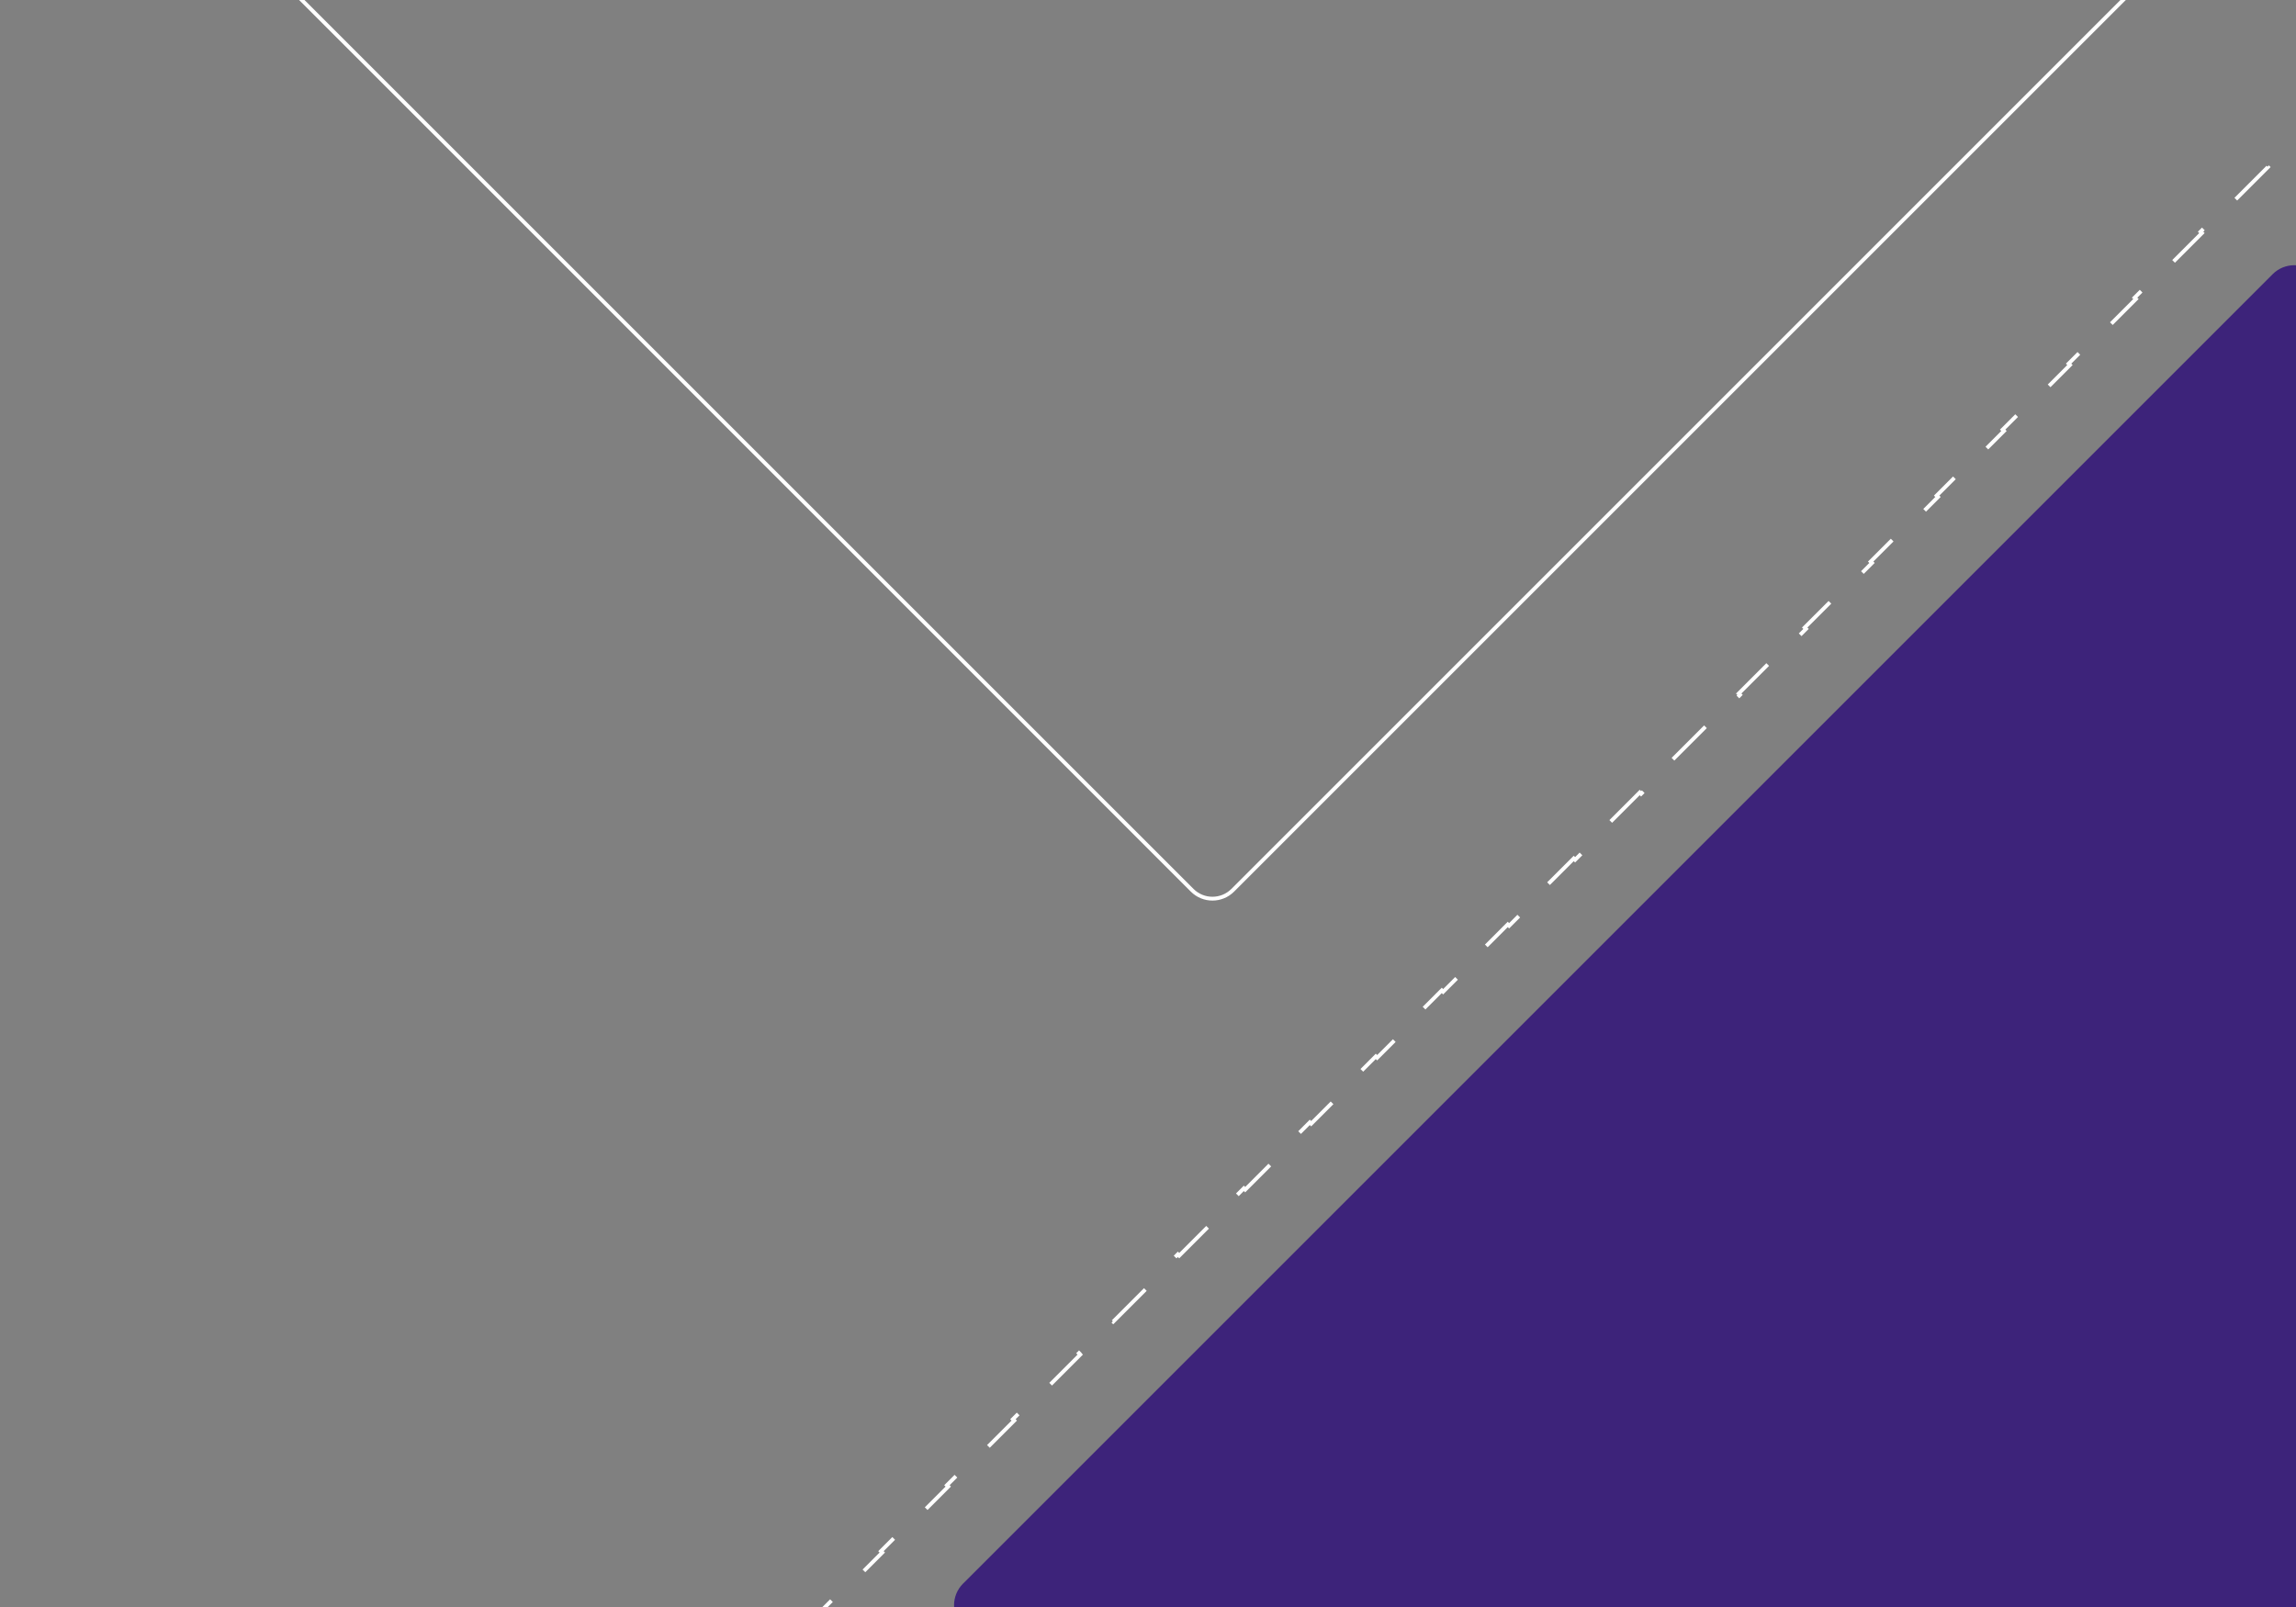 <svg width="600" height="420" viewBox="0 0 600 420" fill="none" xmlns="http://www.w3.org/2000/svg">
<rect x="0" y="0" width="600" height="420" fill="#808080" stroke="none"/>
<g clip-path="url(#clip0_1967_87)">
<path d="M251.657 425.21C248.533 422.086 248.533 417.021 251.657 413.896L593.897 71.657C597.021 68.532 602.086 68.532 605.21 71.657L947.45 413.896C950.574 417.021 950.574 422.086 947.45 425.21L605.21 767.45C602.086 770.574 597.021 770.574 593.897 767.45L251.657 425.21Z" fill="#3D237A"/>
<path d="M652.652 -17.033L653.006 -16.68L657.316 -20.99C658.036 -21.71 658.865 -22.252 659.749 -22.617L659.557 -23.079C661.513 -23.888 663.724 -23.888 665.681 -23.079L665.49 -22.617C666.374 -22.252 667.203 -21.71 667.923 -20.99L672.233 -16.68L672.587 -17.033L681.208 -8.412L680.854 -8.058L689.476 0.563L689.829 0.21L698.451 8.831L698.097 9.184L706.718 17.806L707.072 17.452L715.693 26.073L715.34 26.427L723.961 35.048L724.314 34.695L732.936 43.316L732.582 43.67L741.204 52.291L741.557 51.937L750.178 60.558L749.824 60.912L758.445 69.533L758.799 69.179L767.42 77.801L767.067 78.154L775.688 86.776L776.042 86.422L784.663 95.043L784.309 95.397L792.931 104.018L793.284 103.665L801.906 112.286L801.552 112.64L810.173 121.261L810.527 120.907L819.148 129.529L818.795 129.882L827.416 138.503L827.77 138.15L836.391 146.771L836.037 147.125L844.659 155.746L845.012 155.393L853.634 164.014L853.28 164.367L861.901 172.989L862.255 172.635L870.876 181.256L870.523 181.61L879.144 190.231L879.497 189.878L888.118 198.498L887.765 198.852L896.386 207.473L896.739 207.12L905.361 215.741L905.007 216.095L913.628 224.716L913.982 224.362L922.603 232.984L922.25 233.337L930.871 241.959L931.225 241.605L939.846 250.226L939.492 250.58L948.114 259.201L948.467 258.848L957.089 267.469L956.735 267.823L965.356 276.444L965.71 276.09L974.331 284.712L973.978 285.065L982.599 293.686L982.953 293.333L991.574 301.954L991.22 302.308L999.842 310.929L1000.2 310.576L1008.82 319.196L1008.46 319.55L1017.08 328.171L1017.44 327.817L1026.06 336.439L1025.7 336.792L1034.33 345.414L1034.68 345.06L1043.3 353.681L1042.95 354.035L1051.57 362.656L1051.92 362.303L1060.54 370.924L1060.19 371.278L1068.81 379.899L1069.17 379.545L1077.79 388.167L1077.43 388.52L1086.05 397.142L1086.41 396.788L1095.03 405.409L1094.68 405.763L1103.3 414.384L1103.65 414.031L1112.27 422.652L1111.92 423.006L1116.23 427.316C1116.95 428.036 1117.49 428.865 1117.86 429.749L1118.32 429.557C1119.13 431.514 1119.13 433.725 1118.32 435.681L1117.86 435.49C1117.49 436.374 1116.95 437.203 1116.23 437.922L1111.92 442.233L1112.27 442.586L1103.65 451.208L1103.3 450.854L1094.68 459.475L1095.03 459.829L1086.41 468.45L1086.05 468.097L1077.43 476.718L1077.79 477.072L1069.17 485.693L1068.81 485.339L1060.19 493.961L1060.54 494.314L1051.92 502.936L1051.57 502.582L1042.95 511.203L1043.3 511.557L1034.68 520.177L1034.33 519.824L1025.71 528.445L1026.06 528.799L1017.44 537.42L1017.08 537.067L1008.46 545.688L1008.82 546.041L1000.2 554.663L999.842 554.309L991.22 562.93L991.574 563.284L982.953 571.905L982.599 571.552L973.978 580.173L974.331 580.527L965.71 589.148L965.356 588.794L956.735 597.416L957.089 597.769L948.467 606.391L948.114 606.037L939.492 614.658L939.846 615.012L931.225 623.633L930.871 623.28L922.25 631.901L922.603 632.255L913.982 640.876L913.628 640.522L905.007 649.144L905.361 649.497L896.74 658.118L896.387 657.764L887.765 666.386L888.119 666.739L879.497 675.36L879.144 675.007L870.523 683.628L870.876 683.982L862.255 692.603L861.901 692.25L853.28 700.871L853.634 701.224L845.012 709.846L844.659 709.492L836.037 718.113L836.391 718.467L827.77 727.088L827.416 726.735L818.795 735.356L819.148 735.71L810.527 744.331L810.173 743.977L801.552 752.599L801.906 752.952L793.284 761.574L792.931 761.22L784.309 769.841L784.663 770.195L776.042 778.816L775.689 778.462L767.067 787.083L767.421 787.437L758.8 796.058L758.446 795.705L749.825 804.326L750.178 804.68L741.557 813.301L741.204 812.947L732.582 821.569L732.936 821.922L724.314 830.543L723.961 830.19L715.34 838.811L715.693 839.165L707.072 847.786L706.718 847.433L698.097 856.054L698.451 856.407L689.829 865.029L689.476 864.675L680.854 873.297L681.208 873.65L672.587 882.271L672.233 881.918L667.923 886.228C667.203 886.948 666.374 887.49 665.49 887.856L665.681 888.317C663.724 889.126 661.513 889.126 659.557 888.317L659.749 887.856C658.865 887.49 658.036 886.948 657.316 886.228L653.006 881.918L652.652 882.271L644.031 873.65L644.384 873.297L635.763 864.675L635.41 865.029L626.788 856.407L627.142 856.054L618.521 847.433L618.167 847.786L609.546 839.165L609.899 838.811L601.278 830.19L600.924 830.543L592.303 821.922L592.657 821.569L584.035 812.947L583.682 813.301L575.061 804.68L575.415 804.327L566.793 795.705L566.44 796.059L557.818 787.438L558.172 787.084L549.551 778.463L549.197 778.816L540.576 770.195L540.929 769.841L532.308 761.22L531.954 761.574L523.333 752.952L523.687 752.599L515.065 743.977L514.712 744.331L506.091 735.71L506.444 735.356L497.823 726.735L497.469 727.088L488.848 718.467L489.201 718.113L480.58 709.492L480.227 709.846L471.605 701.224L471.959 700.871L463.338 692.25L462.984 692.603L454.363 683.982L454.716 683.628L446.095 675.007L445.741 675.36L437.121 666.74L437.474 666.386L428.853 657.765L428.499 658.119L419.878 649.497L420.232 649.144L411.61 640.522L411.257 640.876L402.635 632.255L402.989 631.901L394.368 623.28L394.014 623.633L385.393 615.012L385.746 614.658L377.125 606.037L376.771 606.391L368.15 597.769L368.504 597.416L359.882 588.794L359.529 589.148L350.908 580.527L351.261 580.173L342.64 571.552L342.286 571.905L333.665 563.284L334.018 562.93L325.397 554.309L325.044 554.663L316.423 546.042L316.777 545.689L308.155 537.067L307.802 537.421L299.18 528.799L299.534 528.446L290.913 519.825L290.559 520.178L281.938 511.557L282.291 511.203L273.67 502.582L273.316 502.936L264.695 494.314L265.049 493.961L256.427 485.339L256.074 485.693L247.452 477.072L247.806 476.718L239.185 468.097L238.831 468.45L230.21 459.829L230.563 459.475L221.942 450.854L221.588 451.208L212.967 442.586L213.321 442.233L209.01 437.922C208.291 437.203 207.749 436.374 207.383 435.49L206.921 435.681C206.112 433.725 206.112 431.513 206.921 429.557L207.383 429.749C207.749 428.865 208.291 428.036 209.01 427.316L213.321 423.006L212.967 422.652L221.588 414.031L221.942 414.384L230.563 405.763L230.21 405.409L238.831 396.788L239.185 397.142L247.806 388.52L247.452 388.167L256.074 379.545L256.427 379.899L265.049 371.278L264.695 370.924L273.316 362.303L273.67 362.656L282.291 354.035L281.938 353.681L290.558 345.061L290.912 345.414L299.533 336.793L299.18 336.439L307.801 327.818L308.155 328.172L316.776 319.55L316.422 319.197L325.044 310.576L325.397 310.929L334.018 302.308L333.665 301.954L342.286 293.333L342.64 293.686L351.261 285.065L350.908 284.712L359.529 276.09L359.882 276.444L368.504 267.823L368.15 267.469L376.771 258.848L377.125 259.201L385.746 250.58L385.393 250.226L394.014 241.605L394.368 241.959L402.989 233.337L402.635 232.984L411.257 224.362L411.61 224.716L420.232 216.095L419.878 215.741L428.499 207.12L428.852 207.474L437.474 198.853L437.12 198.499L445.741 189.878L446.095 190.231L454.716 181.61L454.363 181.256L462.984 172.635L463.338 172.989L471.959 164.367L471.605 164.014L480.227 155.393L480.58 155.746L489.201 147.125L488.848 146.771L497.469 138.15L497.823 138.503L506.444 129.882L506.091 129.529L514.712 120.907L515.065 121.261L523.687 112.64L523.333 112.286L531.954 103.665L532.308 104.018L540.929 95.397L540.576 95.043L549.196 86.423L549.55 86.776L558.171 78.155L557.818 77.801L566.439 69.18L566.793 69.534L575.414 60.912L575.06 60.559L583.682 51.937L584.035 52.291L592.657 43.67L592.303 43.316L600.924 34.695L601.278 35.048L609.899 26.427L609.546 26.073L618.167 17.452L618.521 17.806L627.142 9.184L626.788 8.831L635.41 0.21L635.763 0.563L644.384 -8.058L644.031 -8.412L652.652 -17.033Z" stroke="white" stroke-dasharray="12 12"/>
<path d="M40.01 -49.461L311.539 -320.99C314.468 -323.918 319.217 -323.918 322.146 -320.99L593.675 -49.461C596.604 -46.532 596.604 -41.783 593.675 -38.854L322.146 232.675C319.217 235.604 314.468 235.604 311.539 232.675L40.01 -38.854C37.081 -41.783 37.081 -46.532 40.01 -49.461Z" stroke="white"/>
</g>
<defs>
<clipPath id="clip0_1967_87">
<rect width="600" height="420" fill="white"/>
</clipPath>
</defs>
</svg>
